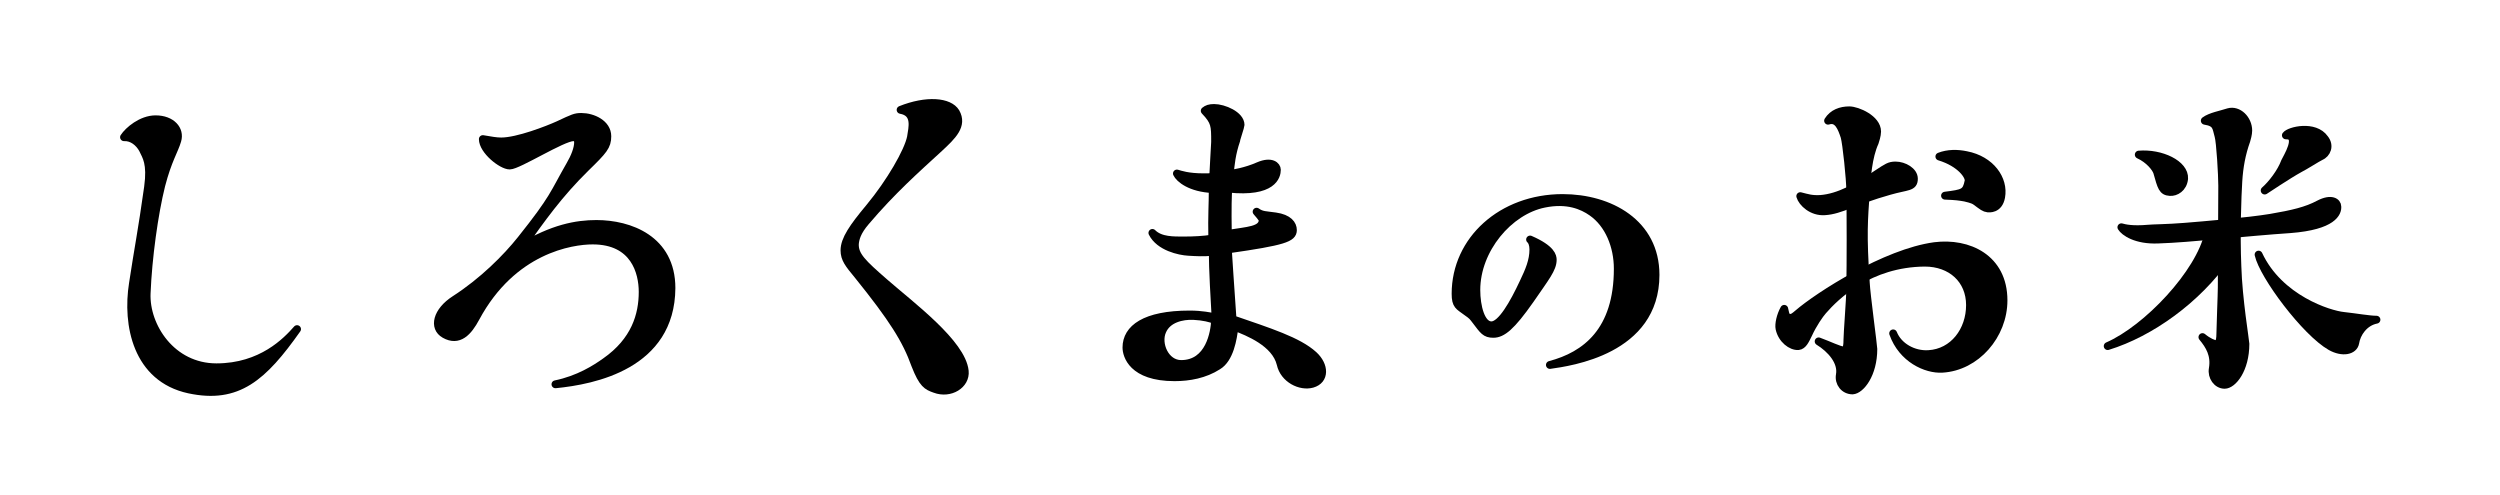 <?xml version="1.0" encoding="utf-8"?>
<!-- Generator: Adobe Illustrator 25.0.1, SVG Export Plug-In . SVG Version: 6.00 Build 0)  -->
<svg version="1.1" id="レイヤー_1" xmlns="http://www.w3.org/2000/svg" xmlns:xlink="http://www.w3.org/1999/xlink" x="0px"
	 y="0px" viewBox="0 0 530.2 104.9" style="enable-background:new 0 0 530.2 104.9;" xml:space="preserve">
<style type="text/css">
	.st0{display:none;fill:#DDBA8F;}
	.st1{stroke:#000000;stroke-width:1.666;stroke-linejoin:round;stroke-miterlimit:10;}
	.st2{stroke:#000000;stroke-width:1.685;stroke-linejoin:round;stroke-miterlimit:10;}
</style>
<circle class="st0" cx="264.4" cy="14.9" r="120.5"/>
<g>
	<path class="st1" d="M421.6,44.2c-0.8-0.1-1.1-0.4-2.6-1.5c-0.7-0.5-2-0.7-2.3-0.8c-1.2-0.2-1.7-0.3-4.2-0.4l0,0
		c3.9-0.5,4.5-0.6,5-3.1c0.2-1-1.6-3.8-6.2-5.2c1.8-0.7,3.8-0.7,5.7-0.3c5.2,1,8.1,5.1,7.4,8.9C423.9,44.5,421.8,44.2,421.6,44.2z"
		/>
	<g>
		<path class="st1" d="M63,69.8c-7.2,10.2-12.6,15-22.9,12.8C29,80.2,26.8,68.9,28.2,60.1c1.1-7.3,1.9-11.1,3.2-20.4
			c0.7-5.1-0.4-6.5-1.1-8c-0.8-1.5-2.3-2.7-4-2.6c0.9-1.4,3.7-3.8,6.7-3.8c3.4,0,5.3,2.2,4.6,4.5c-0.6,2.1-2,4.1-3.4,9.5
			c-1.5,6-2.8,15.4-3.1,22.9c-0.3,7,5.3,15.7,14.8,15.7C55.5,77.9,60.8,72.3,63,69.8L63,69.8z"/>
		<path class="st1" d="M117.8,81.5c4.9-1,8.5-3.3,10.6-4.8c6.3-4.4,7.9-9.9,7.9-14.8c0-4.1-1.7-10.9-10.6-10.9
			c-4.5,0-17,1.9-24.8,16.4c-1.6,3-3.6,5.2-6.6,3.5c-2.5-1.4-1.7-4.9,2.2-7.4c5.9-3.8,10.9-8.8,14-12.7c7.1-8.9,6.9-9.7,10.4-15.8
			c1-1.7,1.7-3.5,1.7-4.8c0-0.9-0.6-1.1-1-1.1c-2.3,0-11.7,6-13.5,6c-1.7,0-5.7-3.2-5.7-5.6c1.8,0.3,2.8,0.5,3.9,0.5
			c3.5,0,9.9-2.5,12.1-3.5c3.2-1.5,3.6-1.7,4.9-1.7c2.4,0,5.5,1.4,5.5,4.1c0,2.1-0.8,3-4.6,6.7c-5.7,5.6-9.3,10.7-13.7,16.9
			c6.7-4.1,11.8-5,16-5c7,0,15.9,3.2,15.9,13.6C142.3,77.5,125.9,80.7,117.8,81.5L117.8,81.5z"/>
		<path class="st1" d="M191,23.3c5.5-2.2,10.3-1.8,11.7,0.5c1.6,2.8-0.7,5-3.5,7.6c-4.9,4.5-10,9-15.6,15.6
			c-1.9,2.2-2.2,3.7-2.3,4.7c-0.1,2.5,1.6,4.1,6.3,8.2c5.6,4.9,16.4,12.9,17,18.8c0.3,2.9-3.1,5-6.3,3.8c-1.7-0.6-2.6-1-4.2-5.1
			c-1.9-5.3-4.7-9.8-12.2-19.1c-1.9-2.3-2.8-3.4-2.8-5.2c0-2.3,1.8-4.9,5.3-9.1c4.4-5.3,8.2-11.9,8.8-14.9
			C193.5,27.1,194.4,23.9,191,23.3z"/>
		<path class="st1" d="M266.5,44.9c1.1,0.8,1.9,0.7,4,1c2.8,0.4,3.7,1.7,3.7,2.9c0,1.7-1.9,2.4-13.8,4.1c0.1,1.3,0.5,8,1,14.8
			c7.8,2.7,13.9,4.6,17.2,7.6c2.4,2.2,2.5,5.3-0.3,6.1c-2.5,0.7-6-1-6.7-4.2c-1.1-4.5-6.9-6.8-9.8-7.9c-0.3,2.6-1,6.8-3.5,8.3
			c-2.8,1.8-6.1,2.4-9.2,2.4c-9,0-10.2-4.7-10.2-6.3c0-4,3.9-7,13.4-7c2.6,0,4.3,0.4,5.5,0.6c-0.2-3.2-0.6-10.5-0.6-13.9
			c-2,0.2-3.5,0.1-5.2,0c-1.8-0.1-6.1-1-7.6-4c1.7,1.7,4.5,1.6,6.8,1.6c1.9,0,4.1-0.1,5.9-0.4c-0.1-5.1,0.1-7.1,0.1-10.5
			c-4.7-0.2-7.1-2.2-7.6-3.3c0.7,0.2,2.3,0.8,5.7,0.8c0.9,0,1.2,0,2-0.1c0-0.4,0.4-7.2,0.4-7.4c0-3.5,0-4.3-2.2-6.6
			c0.5-0.4,1-0.6,2-0.6c2,0,5.6,1.5,5.6,3.6c0,0.3-0.9,2.9-0.9,3.2c-1,2.9-1.2,5.2-1.4,7.2c0.7-0.1,3.4-0.5,6.1-1.7
			c2.8-1.2,3.9,0,3.9,0.8c0,1.3-0.8,5-10.3,4c-0.1,1.3-0.2,3.9-0.1,9.6c4.2-0.7,7.4-0.7,7.4-3C267.7,46.3,266.8,45.2,266.5,44.9
			L266.5,44.9z M253.1,67c-2.4-0.1-5.5,0.6-6.6,3.2c-1.2,2.7,0.6,7,4,7c6,0,7.1-6.7,7.2-9.3C256.8,67.5,255.2,67.1,253.1,67z"/>
	</g>
	<path class="st1" d="M324.5,50.8c4.6,2,4.8,3.6,4.8,4.3c0,1.9-1.5,3.7-4.8,8.5c-4,5.7-5.9,7.2-7.8,7.2c-1.7,0-2.1-0.7-3.7-2.8
		c-0.7-0.9-0.7-1-2-1.9c-1.6-1.2-2.3-1.3-2.3-3.8c0-11.4,9.8-20.3,22.7-20.3c10,0,19.7,5.3,19.7,16.3c0,16.1-18.2,18.5-22.4,19.1
		l0,0c7.6-2,14.4-7.2,14.4-20.4c0-4.8-1.9-9.5-5.5-12c-2-1.4-5.2-2.8-10.1-1.8c-7.5,1.5-14.4,9.7-14.4,18.3c0,3.5,1,7.5,3.2,7.5
		c2.1,0,4.7-4.6,6.8-9.1c1.2-2.5,2.1-4.6,2.1-7C325.2,51.9,324.9,51.1,324.5,50.8z"/>
	<path class="st2" d="M492.1,33.2c-0.5,0.2-3.3,2-4.5,2.6c-2.2,1.2-7.3,4.6-7.3,4.6c1.5-1.3,3.5-3.9,4.3-6.1
		c0.3-0.7,3.5-5.7,0.2-5.6c0.7-1,6.1-2.3,8.2,0.7C494.2,30.9,493.5,32.6,492.1,33.2z"/>
	<path class="st2" d="M471.3,39.4c0-2.2-0.4-9.3-0.8-10.6c-0.5-1.7-0.3-2.8-2.9-3.2c1.2-0.9,3.5-1.3,5-1.8c2.1-0.6,4.2,1.5,4.2,3.9
		c0,0.7-0.3,1.8-0.4,2.1c-1,2.8-1.5,5.5-1.7,8.6c-0.2,3.2-0.5,11.2-0.2,18.1c0.2,6.9,1.7,15.9,1.7,16.4c0,5.5-2.7,8.7-4.4,8.7
		c-1.6,0-2.8-1.7-2.5-3.4c0.5-2.9-0.7-4.9-2.2-6.7c1.2,1,2.4,1.5,2.9,1.5c0.3,0,0.9-0.1,0.9-2.2c0-1.3,0.3-8.4,0.3-9.8
		C471.2,56,471.3,44.1,471.3,39.4z"/>
	<path class="st1" d="M457.7,50.8c-4.7,0.2-7.2-1.6-7.8-2.6c0.7,0.2,2.3,0.6,5.7,0.3c0.9-0.1,4-0.1,7.7-0.4
		c3.7-0.3,13.4-1.1,18.2-1.9c4.7-0.8,7.7-1.5,10.3-2.9c2.7-1.4,3.9-0.4,3.9,0.5c0.1,1.3-0.9,4.1-10,4.8
		C476.7,49.2,464.3,50.6,457.7,50.8z"/>
	<path class="st2" d="M460.2,40.7c-1.6-0.1-1.8-1-2.7-4.2c-0.3-0.9-1.7-2.7-3.9-3.7l0,0c4.7-0.4,9.8,2,9.6,5.1
		C463,39.9,461.4,40.8,460.2,40.7z"/>
	<path class="st1" d="M468.4,49.4c-1.8,8.5-13.1,20.4-21.4,24c9.1-2.8,19-9.9,25.2-18.8v-5.1H468.4z"/>
	<path class="st1" d="M499.5,72.7c-0.3,1.7-2.7,2.2-5.2,0.8C489,70.5,480,58.5,479,54c4.4,9.4,15,12.7,18,13c2.7,0.3,5.5,0.8,7,0.8
		C501.4,68.3,499.8,70.7,499.5,72.7z"/>
	<path class="st1" d="M386.6,65.9c-0.7,0.8-2.1,2.8-3.1,5c-0.6,1.2-1.1,2.4-2.1,2.5c-1.5,0.1-3.5-1.4-4-3.7c-0.2-0.9,0.2-2.8,1-4.2
		c0.1,0.3,0.2,1.1,0.4,1.5c0.2,0.2,0.6,0.5,1,0.4c0.4,0,0.8-0.3,1.5-0.9c4.4-3.8,18.6-12.9,29-14.3c7.1-0.9,14.6,2.5,14.6,11.5
		c0,7.4-5.8,14.1-13,14.5c-3.4,0.2-8.5-2.1-10.4-7.5c1.1,2.8,4.3,4.6,7.5,4.4c5.3-0.3,8.8-5,8.8-10.4c0-5.4-4-9-9.6-9
		C396.4,55.8,389.3,62.8,386.6,65.9z"/>
	<path class="st1" d="M387,44.8c-2.7,0.2-4.8-1.8-5.2-3.2c1.6,0.4,2.4,0.7,4.3,0.6c3.9-0.3,7.8-2.5,12.1-5.4c2-1.3,2.5-1.7,3.8-1.7
		c1.8,0,3.9,1.2,3.9,2.8c0,1.9-1.4,1.5-5.2,2.6C393.2,42.6,390.4,44.6,387,44.8z"/>
	<path class="st1" d="M390.2,79.5c0.5-2.8-1.9-5.5-4.5-7.1c2.2,0.8,4.4,1.9,5.2,1.9c0.5,0,0.9-0.2,0.9-2.2c0-1.2,0.6-9.1,0.6-10.5
		c0.1-6.9,0.1-15,0-21.2c0-2.4-0.8-10-1.2-11.4c-0.6-1.8-1.4-4.1-3.5-3.4c1-1.6,2.7-2.2,4.5-2.2c1.7,0,5.9,1.8,5.9,4.5
		c0,0.8-0.4,2-0.5,2.3c-1.4,3.1-1.7,7.4-1.9,10.6c-0.4,5.9-0.7,8.7,0,19.2c0.1,2.3,1.6,13.4,1.6,14c0,5.4-2.7,8.7-4.4,8.8
		C391.1,82.8,389.9,81.2,390.2,79.5"/>
</g>
<g>
</g>
<g>
</g>
<g>
</g>
<g>
</g>
<g>
</g>
<g>
</g>
</svg>

